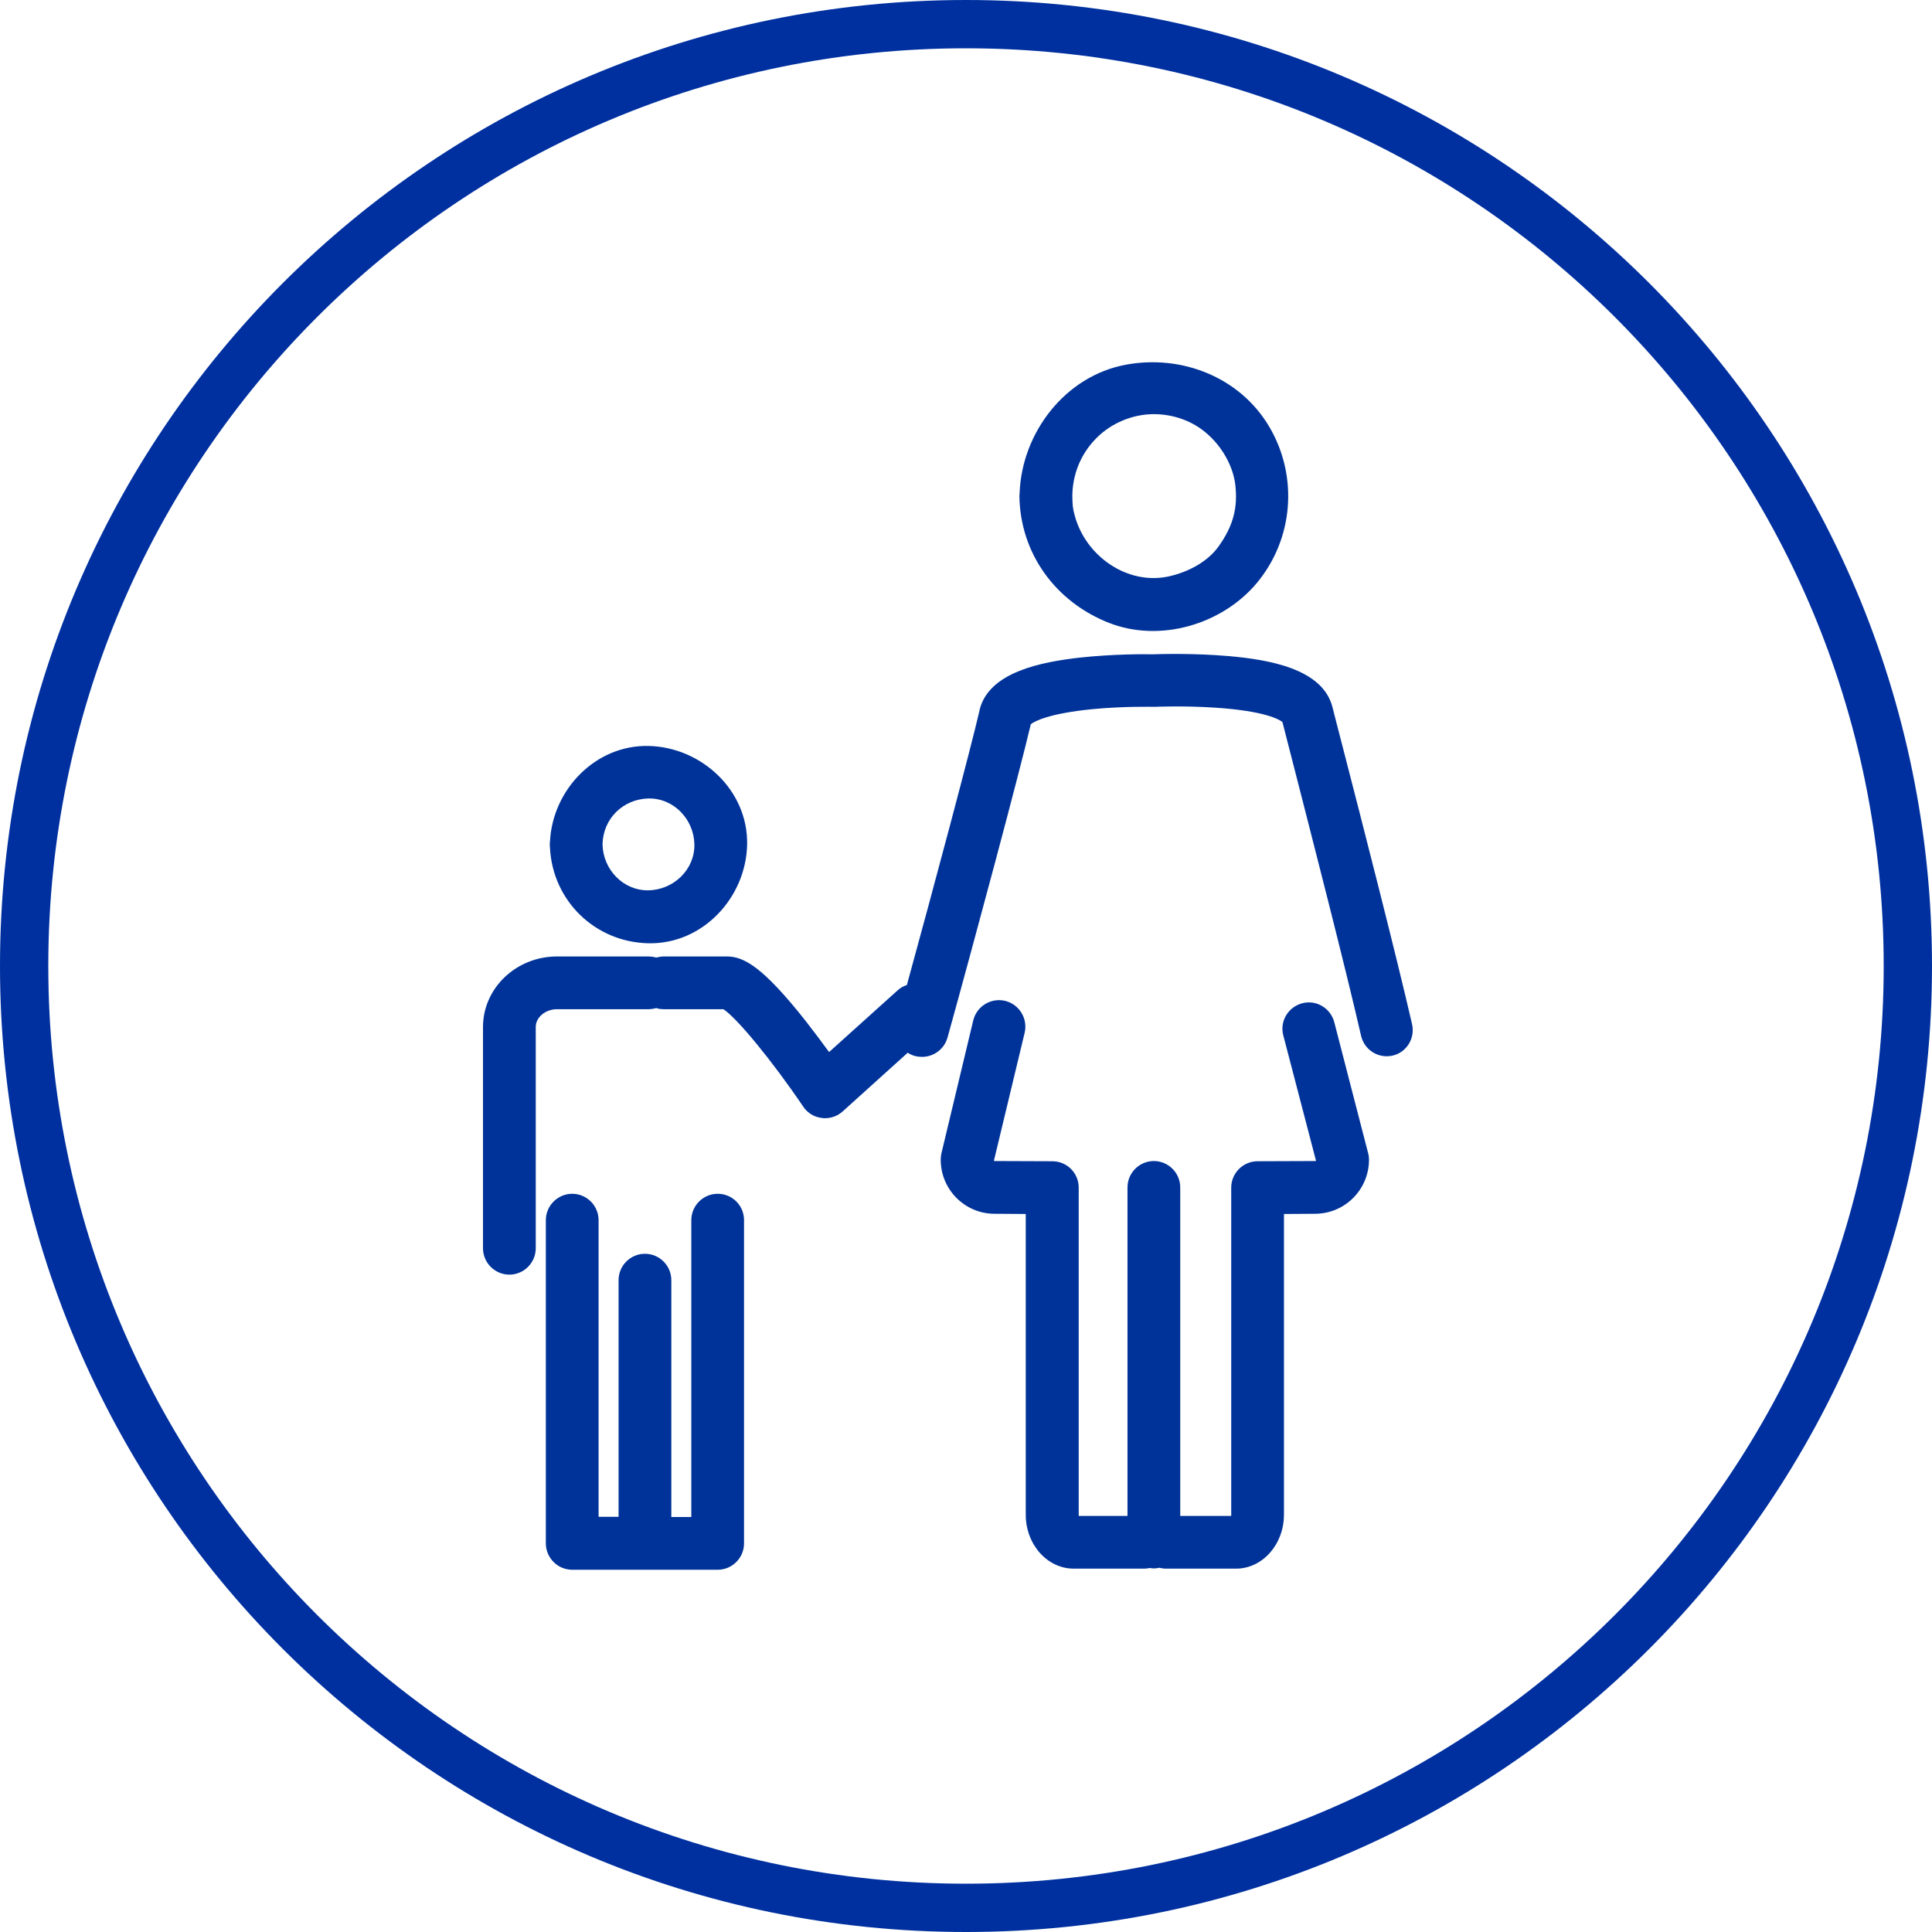<svg width="80" height="80" viewBox="0 0 80 80" fill="none" xmlns="http://www.w3.org/2000/svg">
<path fill-rule="evenodd" clip-rule="evenodd" d="M29.718 49.432C29.117 49.432 28.626 49.923 28.626 50.524V62.816H27.798V53.008C27.798 52.407 27.306 51.916 26.706 51.916C26.105 51.916 25.614 52.407 25.614 53.008V62.807H24.786V50.524C24.786 49.923 24.295 49.432 23.694 49.432C23.094 49.432 22.602 49.923 22.602 50.524V63.908C22.602 64.509 23.094 65 23.694 65H29.718C30.318 65 30.809 64.509 30.809 63.908V50.524C30.809 49.923 30.327 49.432 29.718 49.432ZM45.313 18.232C45.905 17.585 46.733 17.221 47.533 17.158C48.434 17.094 49.299 17.385 49.917 17.904C50.6 18.468 51.045 19.287 51.146 20.033C51.273 21.043 51.045 21.798 50.472 22.608C50.026 23.245 49.217 23.691 48.37 23.873C46.678 24.228 44.958 23.036 44.503 21.352C44.412 21.025 44.412 20.907 44.403 20.534C44.412 19.678 44.722 18.868 45.313 18.232ZM45.923 25.793C48.043 26.621 50.609 25.856 52.046 24.137C53.566 22.308 53.766 19.715 52.556 17.667C51.337 15.611 48.925 14.674 46.623 15.101C44.103 15.566 42.311 17.922 42.22 20.415C42.22 20.461 42.211 20.497 42.211 20.543C42.247 22.936 43.721 24.928 45.923 25.793ZM26.852 33.063C27.907 33.045 28.735 33.936 28.753 34.964C28.771 36.02 27.88 36.848 26.852 36.866C25.796 36.884 24.968 35.993 24.95 34.964C24.968 33.909 25.787 33.09 26.852 33.063ZM26.852 39.059C29.108 39.104 30.891 37.157 30.937 34.974C30.982 32.717 29.035 30.934 26.852 30.888C24.65 30.843 22.893 32.699 22.775 34.819C22.766 34.864 22.766 34.919 22.766 34.974C22.766 35.028 22.766 35.074 22.775 35.128C22.893 37.303 24.64 39.014 26.852 39.059ZM55.249 42.325C55.095 41.743 54.503 41.388 53.921 41.543C53.339 41.698 52.984 42.289 53.138 42.871L54.494 48.067C54.485 48.076 54.476 48.076 54.458 48.076L52.074 48.085C51.473 48.085 50.982 48.576 50.982 49.177V62.716C50.982 62.734 50.982 62.753 50.982 62.771H48.871V49.168C48.871 48.567 48.38 48.076 47.779 48.076C47.178 48.076 46.687 48.567 46.687 49.168V62.771H44.667C44.667 62.753 44.667 62.734 44.667 62.716V49.177C44.667 48.576 44.185 48.085 43.575 48.085L41.191 48.076C41.182 48.076 41.164 48.076 41.155 48.067L42.429 42.762C42.565 42.18 42.211 41.589 41.619 41.443C41.037 41.306 40.445 41.661 40.3 42.253L38.98 47.767C38.962 47.849 38.953 47.94 38.953 48.021C38.953 49.259 39.954 50.26 41.182 50.26L42.474 50.269V62.716C42.474 63.954 43.366 64.954 44.458 64.954H47.379C47.452 64.954 47.533 64.945 47.606 64.927C47.661 64.936 47.715 64.945 47.779 64.945C47.852 64.945 47.934 64.936 48.007 64.918C48.088 64.936 48.179 64.954 48.261 64.954H51.182C52.274 64.954 53.166 63.954 53.166 62.716V50.269L54.449 50.26C55.686 50.26 56.687 49.259 56.687 48.021C56.687 47.93 56.678 47.839 56.651 47.748L55.249 42.325ZM58.47 42.407C57.833 39.623 56.387 33.982 55.604 30.952C55.413 30.206 55.258 29.623 55.176 29.287C54.776 27.685 52.529 27.312 50.873 27.167C49.399 27.039 47.988 27.085 47.733 27.094C47.479 27.085 46.132 27.076 44.713 27.23C43.12 27.412 40.955 27.822 40.564 29.387C40.564 29.396 40.564 29.396 40.564 29.405C40.181 31.061 38.653 36.775 37.552 40.788C37.406 40.833 37.279 40.906 37.161 41.015L34.331 43.563C34.049 43.181 33.712 42.726 33.357 42.271C31.601 40.051 30.809 39.605 30.1 39.605H27.497C27.388 39.605 27.279 39.623 27.17 39.65C27.07 39.623 26.961 39.605 26.842 39.605H23.066C21.374 39.605 20 40.915 20 42.526V51.688C20 52.289 20.491 52.78 21.092 52.78C21.692 52.78 22.184 52.289 22.184 51.688V42.526C22.184 42.125 22.584 41.789 23.066 41.789H26.852C26.961 41.789 27.07 41.77 27.179 41.743C27.279 41.779 27.388 41.789 27.507 41.789H29.954C30.509 42.144 31.983 43.936 33.257 45.819C33.43 46.083 33.712 46.256 34.031 46.293C34.076 46.302 34.121 46.302 34.167 46.302C34.431 46.302 34.695 46.202 34.895 46.02L37.588 43.59C37.679 43.654 37.779 43.699 37.889 43.727C37.989 43.754 38.089 43.763 38.18 43.763C38.662 43.763 39.099 43.445 39.235 42.962C40.309 39.095 42.201 32.044 42.684 29.987C42.811 29.887 43.384 29.541 45.286 29.36C46.551 29.241 47.715 29.268 47.733 29.268C47.761 29.268 47.788 29.268 47.815 29.268C47.825 29.268 49.026 29.214 50.354 29.305C52.383 29.441 52.974 29.796 53.102 29.896C53.193 30.242 53.329 30.788 53.511 31.489C54.285 34.51 55.731 40.133 56.359 42.89C56.496 43.481 57.078 43.845 57.67 43.709C58.234 43.581 58.607 42.999 58.47 42.407Z" fill="#003399"/>
<path fill-rule="evenodd" clip-rule="evenodd" d="M40 78C60.987 78 78 60.987 78 40C78 19.013 60.987 2 40 2C19.013 2 2 19.013 2 40C2 60.987 19.013 78 40 78ZM80 40C80 62.091 62.091 80 40 80C17.909 80 0 62.091 0 40C0 17.909 17.909 0 40 0C62.091 0 80 17.909 80 40Z" fill="#00309F"/>
</svg>
